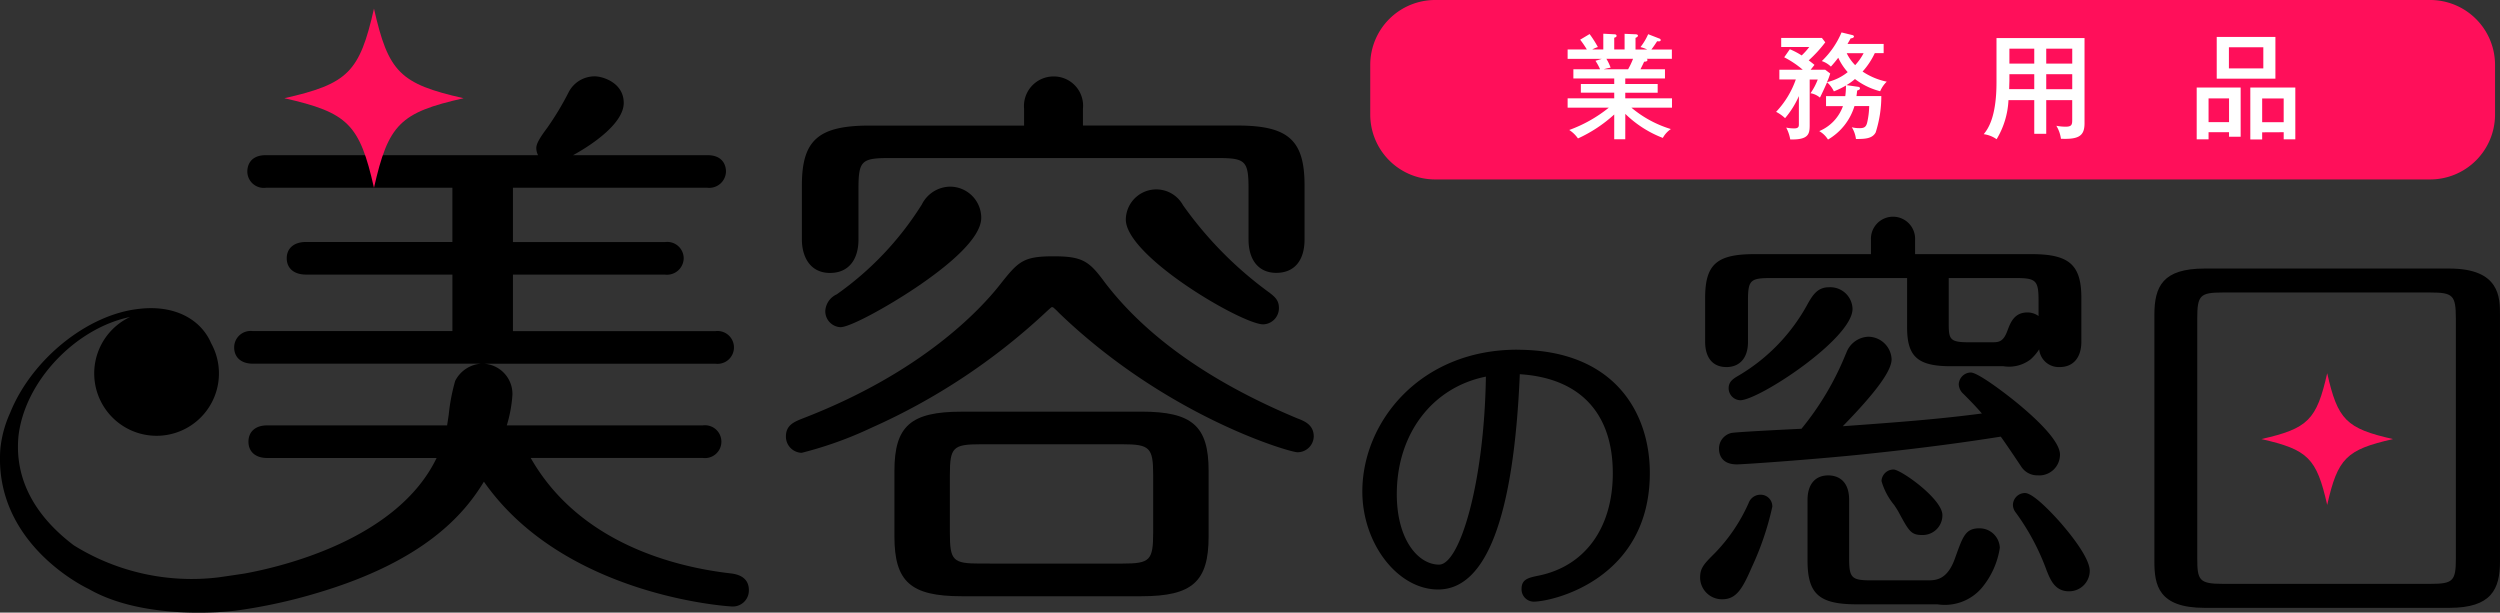 <?xml version="1.0" encoding="UTF-8"?> <svg xmlns="http://www.w3.org/2000/svg" xmlns:xlink="http://www.w3.org/1999/xlink" width="177.437" height="43.481" viewBox="0 0 177.437 43.481"><rect x="0" y="0" width="177.437" height="43.481" fill="#333333" stroke="none"/><defs><clipPath id="clip-path"><rect id="長方形_431" data-name="長方形 431" width="177.437" height="43.481" transform="translate(0 0)" fill="none"></rect></clipPath></defs><g id="グループ_357" data-name="グループ 357" transform="translate(0 0)"><g id="グループ_357-2" data-name="グループ 357" transform="translate(0 0)" clip-path="url(#clip-path)"><path id="パス_2479" data-name="パス 2479" d="M4.607,0H75.225a4.607,4.607,0,0,1,4.607,4.607V8.129a4.607,4.607,0,0,1-4.607,4.607H4.607A4.607,4.607,0,0,1,0,8.129V4.607A4.607,4.607,0,0,1,4.607,0Z" transform="translate(97.253 0)" fill="#ff0f5a"></path><path id="パス_2458" data-name="パス 2458" d="M138.421,26.945c1.257,0,2.008-.887,2.008-2.373V21c0-2,.2-2.208,2.167-2.208h23.351c1.965,0,2.167.207,2.167,2.208v3.567c0,1.486.736,2.373,1.967,2.373,1.277,0,2.008-.865,2.008-2.373V20.721c0-3.207-1.158-4.237-4.765-4.237H156.361V15.289A2.078,2.078,0,0,0,154.272,13a2.1,2.1,0,0,0-2.089,2.292v1.195H141.219c-3.637,0-4.806,1.03-4.806,4.237v3.851c0,1.147.528,2.373,2.008,2.373" transform="translate(-79.499 -7.574)"></path><path id="パス_2459" data-name="パス 2459" d="M201.665,39.53a26.856,26.856,0,0,1-6.1-6.186v0a2.163,2.163,0,0,0-4.055,1.023c0,2.618,8.256,7.44,9.751,7.44a1.152,1.152,0,0,0,1.116-1.157c0-.569-.3-.8-.706-1.118" transform="translate(-111.605 -18.786)"></path><path id="パス_2460" data-name="パス 2460" d="M147.239,33.035l-.061.091a22.155,22.155,0,0,1-5.973,6.27,1.382,1.382,0,0,0-.809,1.173,1.133,1.133,0,0,0,1.075,1.156c.7,0,3.4-1.491,5.387-2.83,2.1-1.416,4.607-3.423,4.607-4.934a2.215,2.215,0,0,0-2.21-2.21,2.272,2.272,0,0,0-2.017,1.285" transform="translate(-81.821 -18.503)"></path><path id="パス_2461" data-name="パス 2461" d="M170,55.109c-6.155-2.565-10.759-5.819-13.686-9.672-1.094-1.486-1.56-1.834-3.626-1.834-2.139,0-2.487.347-3.782,1.988-1.394,1.778-5.549,6.264-14.038,9.526-.6.242-1.174.47-1.174,1.278a1.152,1.152,0,0,0,1.116,1.156,27,27,0,0,0,4.955-1.779,44.822,44.822,0,0,0,12.361-8.185c.1-.094.373-.345.423-.373h.027a.249.249,0,0,0,.068,0,4.3,4.3,0,0,1,.436.411C160.742,55,169.458,57.511,170,57.511a1.152,1.152,0,0,0,1.157-1.116c0-.843-.674-1.1-1.155-1.286" transform="translate(-77.914 -25.412)"></path><path id="パス_2462" data-name="パス 2462" d="M169.688,70.032H156.919c-3.607,0-4.765,1.02-4.765,4.2v4.662c0,3.208,1.158,4.237,4.765,4.237h12.769c3.607,0,4.765-1.03,4.765-4.237V74.229c0-3.177-1.158-4.2-4.765-4.2m.83,4.481v4.094c0,1.981-.222,2.208-2.168,2.208H158.257c-1.966,0-2.168-.207-2.168-2.208V74.513c0-1.945.222-2.168,2.168-2.168H168.35c1.925,0,2.168.243,2.168,2.168" transform="translate(-88.672 -40.813)"></path><path id="パス_2463" data-name="パス 2463" d="M242.745,59.487c-6.882,0-10.994,5.118-10.994,10.065,0,3.7,2.512,6.955,5.377,6.955,3.418,0,5.37-5.133,5.8-15.279,4.261.27,6.6,2.752,6.6,7.025,0,3.856-1.949,6.569-5.211,7.258-.789.162-1.265.261-1.265.959a.876.876,0,0,0,.851.9c1.358,0,8.254-1.588,8.254-9.136,0-4.226-2.473-8.742-9.415-8.742M240.521,61.4c-.113,7.547-1.854,13.342-3.324,13.342s-3-1.752-3-5c0-4.286,2.524-7.585,6.326-8.343" transform="translate(-135.06 -34.668)"></path><path id="パス_2464" data-name="パス 2464" d="M293.457,84.156a.894.894,0,0,0-.807.6c0,.005-.015.031-.017.037a12.177,12.177,0,0,1-2.377,3.508c-.761.76-1.046,1.045-1.046,1.741a1.553,1.553,0,0,0,1.566,1.536c1,0,1.431-.728,2.1-2.271a20.56,20.56,0,0,0,1.459-4.3.828.828,0,0,0-.879-.85" transform="translate(-168.545 -49.044)"></path><path id="パス_2465" data-name="パス 2465" d="M299.684,50.034a13.192,13.192,0,0,1-4.864,5.074c-.4.232-.754.431-.754.928a.857.857,0,0,0,.82.85c1.318,0,7.973-4.365,7.973-6.483a1.579,1.579,0,0,0-1.685-1.535c-.816,0-1.16.595-1.491,1.166" transform="translate(-171.376 -28.479)"></path><path id="パス_2466" data-name="パス 2466" d="M291.572,47.539c.962,0,1.536-.663,1.536-1.774v-2.95c0-1.43.164-1.594,1.593-1.594h9.7v3.5c0,2.088.757,2.758,3.115,2.758h3.725a2.511,2.511,0,0,0,1.935-.494,3.663,3.663,0,0,0,.6-.705,1.394,1.394,0,0,0,1.458,1.258c.961,0,1.535-.674,1.535-1.8v-3.1c0-2.358-.859-3.115-3.532-3.115h-8.27v-1a1.568,1.568,0,1,0-3.131,0v1h-8.269c-2.684,0-3.5.728-3.5,3.115v3.1c0,1.146.549,1.8,1.506,1.8m22.158-3.621a1.339,1.339,0,0,0-.789-.255c-.923,0-1.195.706-1.394,1.222l-.033.087c-.293.807-.635.807-1.106.807h-1.669c-1.338,0-1.385-.242-1.385-1.385V41.221h4.782c1.415,0,1.594.179,1.594,1.594Z" transform="translate(-169.045 -21.486)"></path><path id="パス_2467" data-name="パス 2467" d="M315.09,67.134a1.474,1.474,0,0,0,1.536-1.476c0-.94-1.583-2.453-2.911-3.557-.891-.741-2.9-2.271-3.423-2.271a.873.873,0,0,0-.851.85.963.963,0,0,0,.331.669c.588.588.918.935,1.311,1.391-3.159.414-5.935.617-9.695.891l-.18.013c2.361-2.418,3.467-3.936,3.467-4.753a1.669,1.669,0,0,0-1.655-1.6,1.736,1.736,0,0,0-1.567,1.165l-.037.076a20.4,20.4,0,0,1-3.138,5.292c-1.773.083-4.576.231-4.962.295a1.138,1.138,0,0,0-.892,1.115c0,.336.124,1.118,1.268,1.118.4,0,4.549-.28,8.406-.657,5.152-.524,8.343-1,10.324-1.313.237.322.722,1.032,1.446,2.116a1.354,1.354,0,0,0,1.222.63" transform="translate(-170.419 -33.392)"></path><path id="パス_2468" data-name="パス 2468" d="M319.7,84.625c-.976,0-1.169.537-1.685,1.971l-.043.118c-.553,1.606-1.388,1.606-2,1.606h-3.934c-1.43,0-1.593-.164-1.593-1.594V82.614c0-1.574-1.033-1.744-1.477-1.744-.938,0-1.476.636-1.476,1.744v4.292c0,2.387.818,3.115,3.5,3.115h5.722a3.451,3.451,0,0,0,3.164-1.189,5.809,5.809,0,0,0,1.262-2.82,1.439,1.439,0,0,0-1.446-1.386" transform="translate(-179.203 -47.129)"></path><path id="パス_2469" data-name="パス 2469" d="M345.916,86.106c-.323-.373-1.964-2.236-2.64-2.236a.863.863,0,0,0-.851.85.89.89,0,0,0,.2.534,16.478,16.478,0,0,1,2.205,4.148l.04.094c.237.57.562,1.349,1.532,1.349a1.463,1.463,0,0,0,1.476-1.447c0-.917-1.374-2.609-1.965-3.293" transform="translate(-199.558 -48.878)"></path><path id="パス_2470" data-name="パス 2470" d="M321.287,82.9c.746,1.373.881,1.62,1.688,1.62a1.4,1.4,0,0,0,1.417-1.416c0-1.138-2.941-3.234-3.473-3.234a.857.857,0,0,0-.849.82,4.659,4.659,0,0,0,.9,1.7c.138.211.253.386.3.477Z" transform="translate(-186.53 -46.547)"></path><path id="パス_2471" data-name="パス 2471" d="M387.427,45.684H370.052c-2.966,0-3.562,1.26-3.562,3.294V66.472c0,1.667.275,3.294,3.562,3.294h17.375c2.981,0,3.592-1.317,3.592-3.294V48.978c0-1.232,0-3.294-3.592-3.294m.461,3.532V66.263c0,1.6-.2,1.8-1.8,1.8H371.333c-1.668,0-1.8-.272-1.8-1.8V49.216c0-1.627.2-1.832,1.8-1.832h14.753c1.6,0,1.8.205,1.8,1.832" transform="translate(-213.583 -26.624)"></path><path id="パス_2472" data-name="パス 2472" d="M394.031,68.162c-3.318.75-3.926,1.357-4.675,4.676-.75-3.319-1.358-3.926-4.676-4.676,3.318-.75,3.926-1.357,4.676-4.675.749,3.318,1.357,3.926,4.675,4.675" transform="translate(-224.184 -36.999)" fill="#ff0f5a"></path><path id="パス_2473" data-name="パス 2473" d="M51.839,48.268c-3.85-.444-10.7-2.1-14.171-8.19H49.886a1.166,1.166,0,1,0,0-2.313H35.97a9.6,9.6,0,0,0,.4-2.168,2.15,2.15,0,0,0-2.034-2.208H50.778a1.166,1.166,0,1,0,0-2.313H36.406V27.066h10.8a1.186,1.186,0,0,0,1.319-1.157,1.167,1.167,0,0,0-1.319-1.156h-10.8V20.9h13.8a1.187,1.187,0,0,0,1.32-1.157c0-.271-.1-1.156-1.32-1.156h-9.53c1.5-.824,3.593-2.306,3.593-3.708,0-1.439-1.5-1.886-2.049-1.886a2.073,2.073,0,0,0-1.872,1.15,20.682,20.682,0,0,1-1.51,2.507c-.564.753-.774,1.142-.774,1.431a1.1,1.1,0,0,0,.124.506H18.873c-1.223,0-1.319.885-1.319,1.156A1.167,1.167,0,0,0,18.873,20.9H32.108v3.849H21.71c-.838,0-1.359.443-1.359,1.156s.521,1.157,1.359,1.157h10.4v4.011H17.939a1.166,1.166,0,0,0-1.319,1.157c0,.713.505,1.156,1.319,1.156h16.2a2.239,2.239,0,0,0-1.832,1.221A13.586,13.586,0,0,0,31.849,37c-.041.282-.082.554-.116.766H18.952c-.813,0-1.318.444-1.318,1.157s.505,1.156,1.318,1.156H30.988C28.2,45.871,20,47.8,17.352,48.281c-.232.035-1.278.192-1.838.27A15.833,15.833,0,0,1,5.232,46.274c-3.112-2.361-3.954-4.9-3.957-6.964,0-.219.005-.439.027-.658,0-.011,0-.023,0-.034.4-3.94,4.047-7.749,7.93-8.546a4.426,4.426,0,1,0,5.752,1.86c-.723-1.687-2.58-2.739-5.123-2.435-3.7.4-7.636,3.622-9.145,7.387a8.079,8.079,0,0,0-.691,2.549c-.5,6.842,6.274,9.945,6.274,9.945,3.365,1.938,8.291,1.779,10.429,1.537a37.808,37.808,0,0,0,5.882-1.285c7.441-2.228,10.3-5.494,11.735-7.87,5.727,8.187,17.489,8.859,17.606,8.859a1.139,1.139,0,0,0,1.2-1.157c0-.7-.442-1.1-1.31-1.194" transform="translate(0 -7.574)"></path><path id="パス_2474" data-name="パス 2474" d="M61.095,7.824c-4.513,1.02-5.34,1.846-6.36,6.36-1.02-4.514-1.847-5.34-6.36-6.36,4.513-1.02,5.34-1.846,6.36-6.36,1.02,4.513,1.846,5.34,6.36,6.36" transform="translate(-28.192 -0.853)" fill="#ff0f5a"></path><path id="パス_2475" data-name="パス 2475" d="M270.762,13.222h-.784V11.466a9.939,9.939,0,0,1-2.573,1.7,2.24,2.24,0,0,0-.62-.6,9.805,9.805,0,0,0,2.81-1.585h-2.924v-.662h3.308v-.4h-2.369V9.3h2.369V8.91h-2.9V8.256h1.895a4.057,4.057,0,0,0-.326-.6l.449-.139h-2.426V6.851h1.364a6.736,6.736,0,0,0-.474-.694l.67-.4a7.944,7.944,0,0,1,.588.923,1.975,1.975,0,0,0-.4.171h.784V5.732l.776.041c.074,0,.164.016.164.106s-.066.106-.164.139v.833h.735V5.74l.776.033c.073,0,.172.025.172.1s-.114.131-.172.155v.825h.825a2.35,2.35,0,0,0-.474-.171,4.227,4.227,0,0,0,.547-.915l.817.318a.114.114,0,0,1,.073.09c0,.1-.09.114-.253.09-.131.2-.245.376-.409.588h1.454v.662h-1.781a.1.1,0,0,1,.049.082c0,.049-.041.122-.237.122-.081.18-.188.392-.261.539h1.74V8.91h-2.818V9.3h2.3v.621h-2.3v.4h3.316v.662H271.2A7.9,7.9,0,0,0,274,12.5a1.785,1.785,0,0,0-.572.629,7.807,7.807,0,0,1-2.663-1.707Zm-1.34-5.709a3.421,3.421,0,0,1,.3.629,3.957,3.957,0,0,0-.49.114h1.731a5.156,5.156,0,0,0,.351-.743Z" transform="translate(-155.409 -3.34)" fill="#fff"></path><path id="パス_2476" data-name="パス 2476" d="M309.518,9.691a4.971,4.971,0,0,1-1.789-.866,4.317,4.317,0,0,1-.6.433l.808.115c.082.008.147.04.147.114,0,.09-.09.114-.2.155-.016.155-.025.229-.049.392h1.764a8.434,8.434,0,0,1-.4,2.581c-.245.449-.768.465-1.4.465a2.08,2.08,0,0,0-.294-.833,2.232,2.232,0,0,0,.531.065c.318,0,.482-.057.563-.416a5.576,5.576,0,0,0,.139-1.152h-1.045a4.137,4.137,0,0,1-1.879,2.377,1.757,1.757,0,0,0-.621-.6,3.024,3.024,0,0,0,1.683-1.773h-1.2v-.711h1.364a4.871,4.871,0,0,0,.049-.653v-.1a6.47,6.47,0,0,1-.857.417,2.015,2.015,0,0,0-.482-.645c-.2.457-.433.948-.507,1.086a1.379,1.379,0,0,0-.67-.31,4.38,4.38,0,0,0,.514-.972h-.572V12.1c0,.621-.073,1.046-1.38,1.013a2.768,2.768,0,0,0-.286-.841,2.951,2.951,0,0,0,.572.057c.327,0,.327-.164.327-.3V10.034a6.281,6.281,0,0,1-.98,1.568,2.762,2.762,0,0,0-.637-.449,6.4,6.4,0,0,0,1.4-2.3h-1.168V8.163h1.658a6.659,6.659,0,0,0-1.315-.882l.4-.572a5.347,5.347,0,0,1,.841.441,5.011,5.011,0,0,0,.539-.6h-1.993V5.909h2.891l.237.31A9.237,9.237,0,0,1,304.446,7.5c.2.147.31.237.408.319-.073.1-.18.229-.27.343h1.029l.359.27a4.734,4.734,0,0,1-.229.613,3.617,3.617,0,0,0,1.47-.711,4.087,4.087,0,0,1-.67-1.021c-.163.212-.294.376-.523.629a1.683,1.683,0,0,0-.645-.392,6.068,6.068,0,0,0,1.4-2.034l.735.18c.049.008.147.041.147.106,0,.106-.163.131-.237.139-.016.041-.147.262-.22.392h2.565v.653h-.629a5.31,5.31,0,0,1-.866,1.307,4.847,4.847,0,0,0,1.715.719,2.037,2.037,0,0,0-.466.678m-2.376-2.7a3.174,3.174,0,0,0,.6.849,3.941,3.941,0,0,0,.6-.849Z" transform="translate(-176.073 -3.215)" fill="#fff"></path><path id="パス_2477" data-name="パス 2477" d="M341.9,13.272h-.85V10.879h-1.83a5.9,5.9,0,0,1-.842,2.777,2.047,2.047,0,0,0-.915-.359c.27-.335.907-1.144.907-3.684V6.476h6.248v6.053c0,.915-.441,1.143-1.674,1.094a2.4,2.4,0,0,0-.327-.923,3.517,3.517,0,0,0,.661.066c.441,0,.466-.155.466-.5V10.879H341.9Zm-.85-4.231h-1.764V9.5c0,.041-.009.262-.017.6h1.781Zm0-1.813h-1.764V8.29h1.764Zm.85,1.062h1.846V7.228H341.9Zm0,1.813h1.846V9.041H341.9Z" transform="translate(-196.669 -3.774)" fill="#fff"></path><path id="パス_2478" data-name="パス 2478" d="M374.529,13.044v.506h-.842V9.875h3.12v3.488h-.825v-.318Zm1.454-2.4h-1.454v1.683h1.454Zm3.291-1.4h-4.165V6.281h4.165Zm-3.3-.727h2.442V7.016h-2.442Zm2.36,4.534v.506h-.841V9.875h3.194V13.55h-.825v-.506Zm1.527-2.4h-1.527v1.683h1.527Z" transform="translate(-217.777 -3.66)" fill="#fff"></path></g></g></svg> 